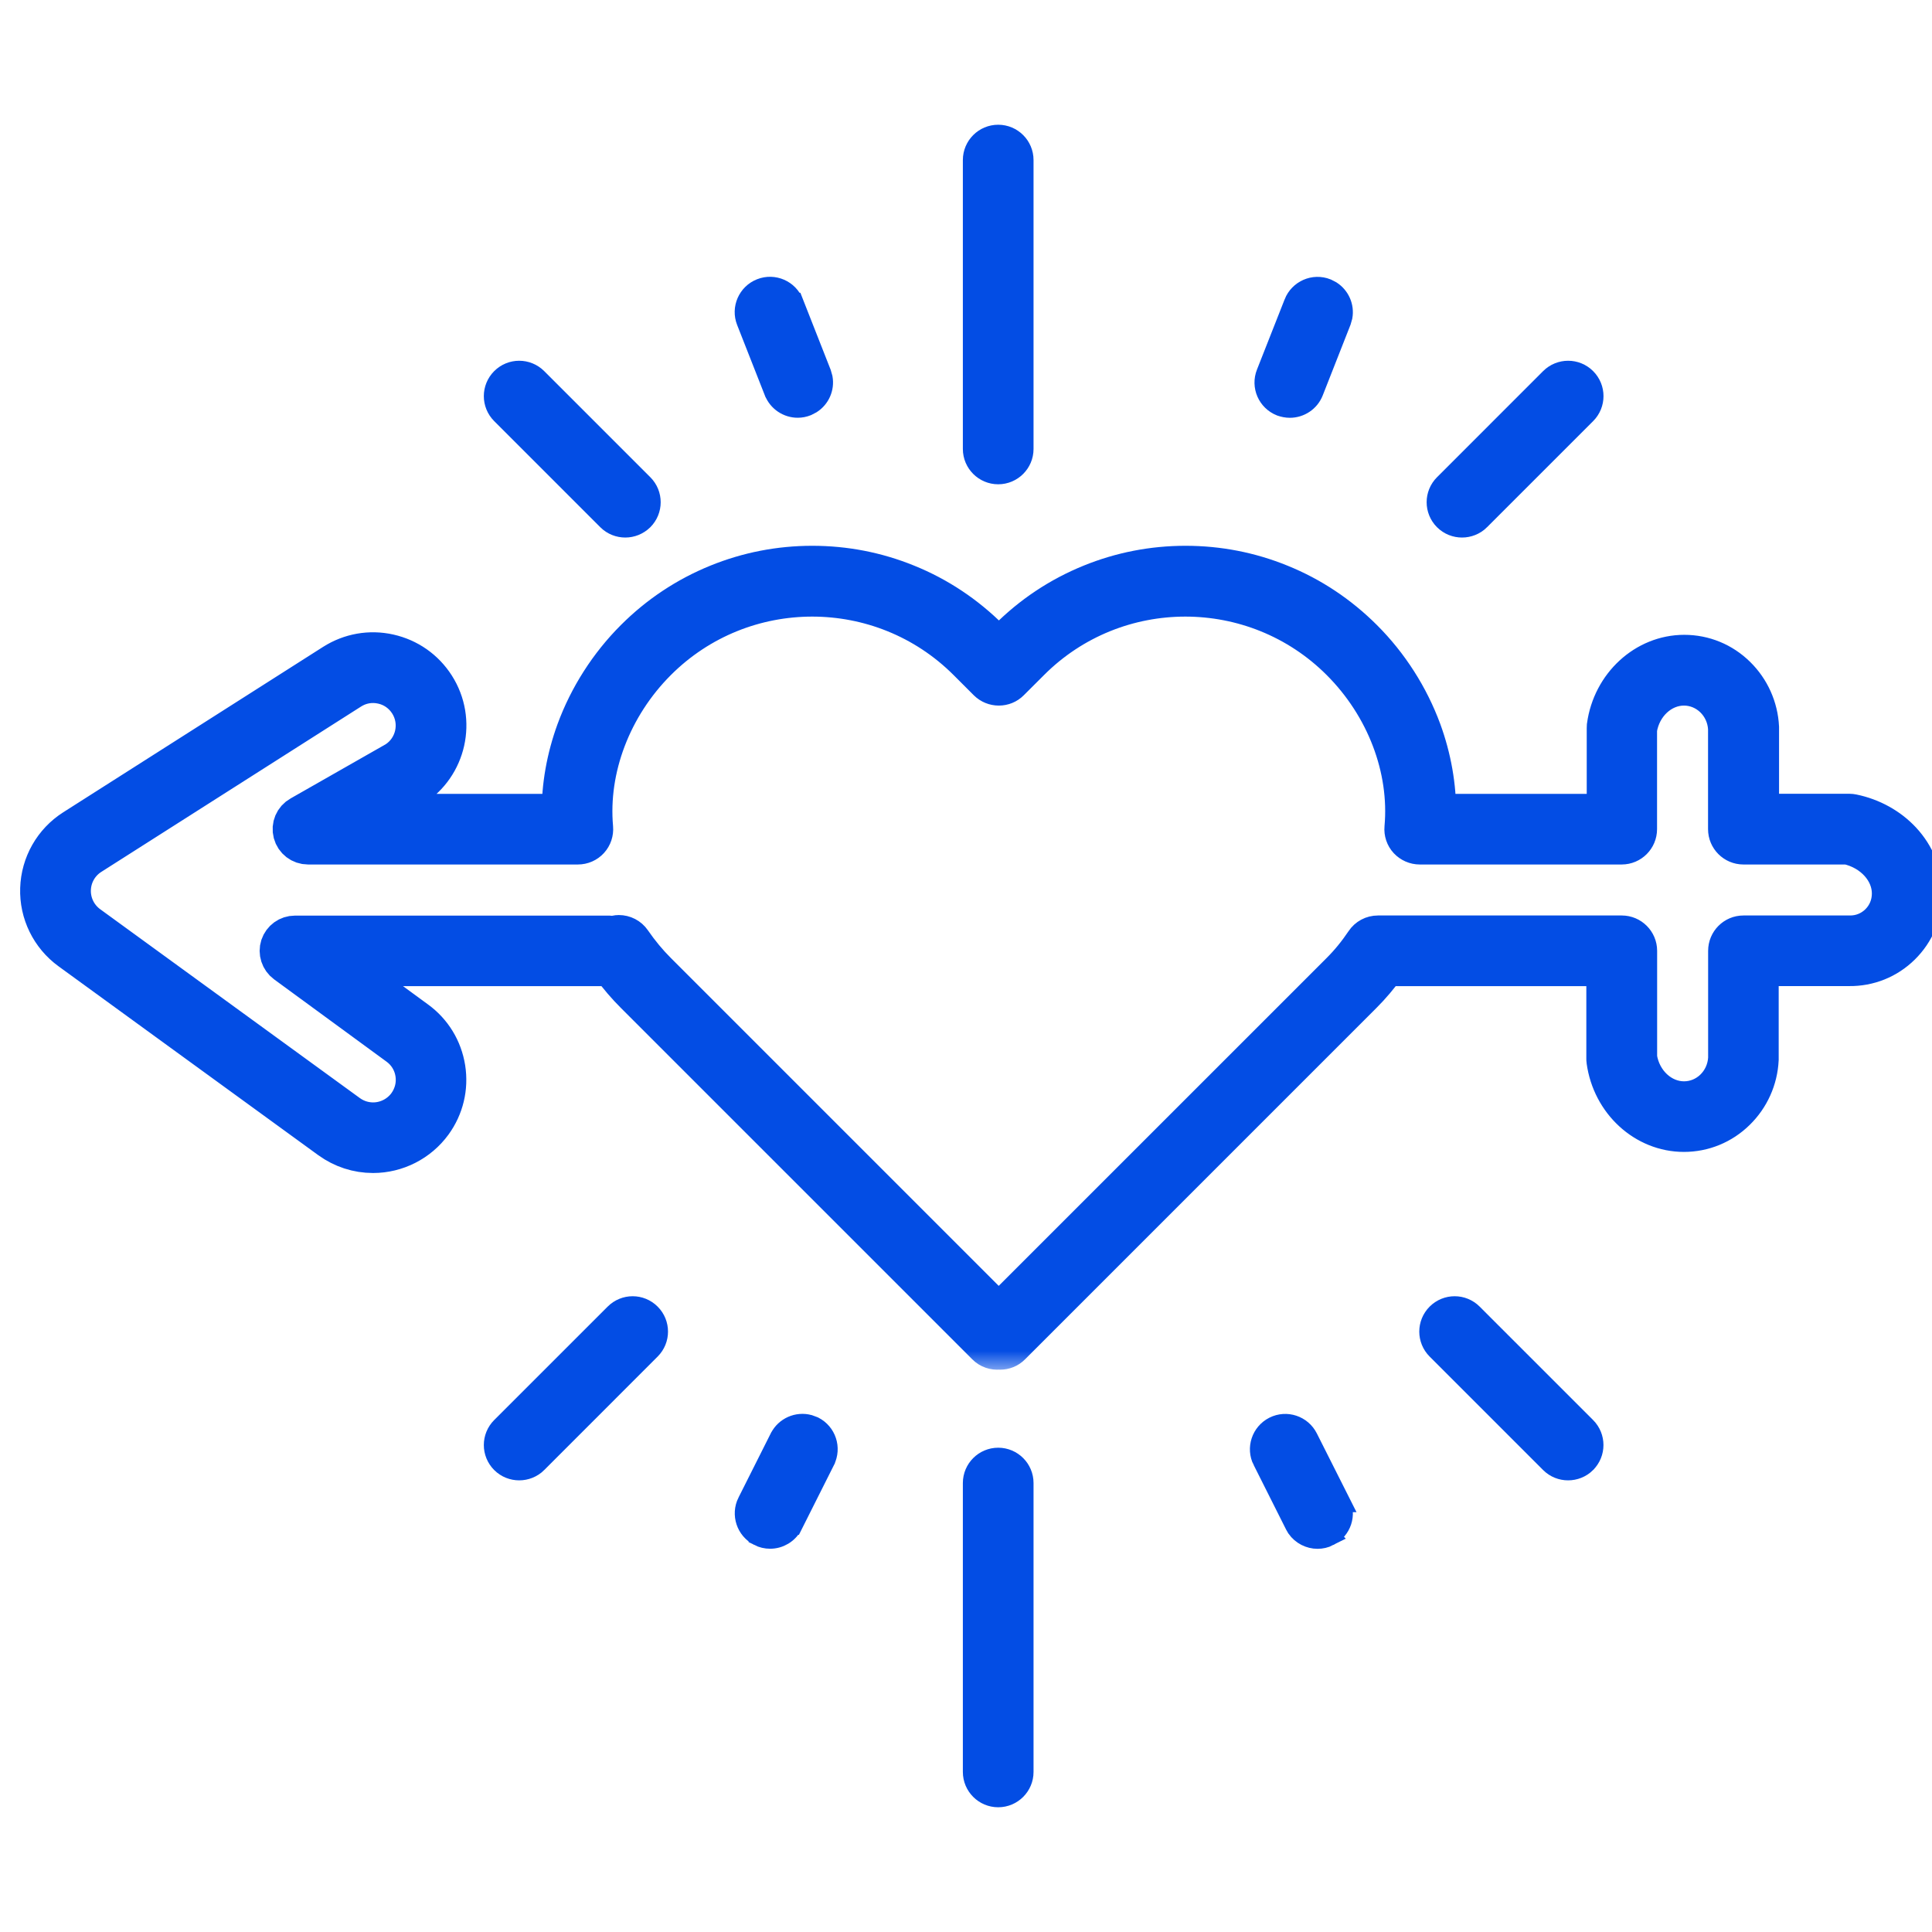 <svg width="48" height="48" viewBox="0 0 48 48" fill="none" xmlns="http://www.w3.org/2000/svg">
<g clip-path="url(#clip0_6978_1606)">
<mask id="path-1-outside-1_6978_1606" maskUnits="userSpaceOnUse" x="0" y="13.06" width="49" height="21" fill="black">
<rect fill="white" y="13.06" width="49" height="21"/>
<path d="M24.849 33.529C24.837 33.529 24.825 33.529 24.813 33.528C24.705 33.538 24.593 33.503 24.51 33.419L15.778 24.687C15.572 24.482 15.38 24.258 15.195 24.007C15.169 24.007 15.142 24.005 15.112 24H8.482L10.339 25.359C10.73 25.643 10.987 26.064 11.063 26.544C11.138 27.023 11.023 27.503 10.738 27.895C10.397 28.363 9.848 28.643 9.269 28.643C8.883 28.643 8.515 28.522 8.202 28.296L1.747 23.602C1.261 23.248 0.981 22.677 1.001 22.077C1.02 21.475 1.334 20.924 1.841 20.602L8.296 16.493C8.704 16.234 9.191 16.147 9.664 16.253C10.139 16.36 10.542 16.642 10.804 17.052C11.342 17.896 11.092 19.02 10.246 19.557C10.242 19.56 10.235 19.564 10.231 19.566L9.078 20.223H13.959C13.951 19.54 14.076 18.833 14.322 18.16C14.633 17.314 15.135 16.527 15.778 15.884C16.372 15.29 17.065 14.83 17.838 14.516C18.584 14.213 19.372 14.06 20.18 14.06C20.989 14.06 21.776 14.212 22.523 14.516C23.296 14.828 23.988 15.29 24.583 15.884L24.817 16.118L25.052 15.884C25.646 15.29 26.338 14.83 27.112 14.516C27.857 14.213 28.646 14.06 29.454 14.06C30.263 14.06 31.05 14.212 31.797 14.516C32.57 14.828 33.262 15.29 33.857 15.884C34.5 16.525 35.002 17.313 35.314 18.16C35.56 18.833 35.684 19.54 35.677 20.223H39.922V18.09C39.922 18.072 39.923 18.055 39.924 18.038C40.062 17.032 40.887 16.272 41.845 16.272C42.328 16.272 42.784 16.459 43.131 16.801C43.474 17.138 43.675 17.587 43.7 18.068C43.7 18.075 43.7 18.08 43.7 18.087V20.221H45.947C45.972 20.221 45.997 20.224 46.021 20.229C46.492 20.325 46.924 20.563 47.239 20.902C47.576 21.266 47.76 21.724 47.76 22.196C47.76 22.686 47.568 23.144 47.221 23.485C46.877 23.823 46.423 24.005 45.94 23.999H43.691V26.305C43.691 26.311 43.691 26.316 43.691 26.323C43.667 26.804 43.465 27.254 43.122 27.59C42.775 27.932 42.318 28.119 41.836 28.119C40.877 28.119 40.053 27.361 39.915 26.354C39.912 26.336 39.912 26.32 39.912 26.302V24H34.427C34.247 24.25 34.057 24.475 33.845 24.687L25.113 33.419C25.043 33.492 24.946 33.529 24.849 33.529ZM15.375 23.234C15.497 23.234 15.614 23.293 15.685 23.396C15.884 23.684 16.088 23.929 16.311 24.152L24.813 32.654L33.316 24.152C33.539 23.929 33.735 23.688 33.92 23.413C33.989 23.308 34.107 23.245 34.235 23.245H40.293C40.501 23.245 40.671 23.415 40.671 23.623V26.278C40.766 26.9 41.265 27.365 41.839 27.365C42.422 27.365 42.904 26.897 42.938 26.295V23.623C42.938 23.415 43.107 23.245 43.315 23.245H45.945C45.947 23.245 45.949 23.245 45.952 23.245C46.23 23.249 46.493 23.144 46.693 22.949C46.896 22.75 47.006 22.484 47.006 22.198C47.006 21.629 46.545 21.121 45.906 20.978H43.314C43.106 20.978 42.936 20.808 42.936 20.6V18.1C42.903 17.5 42.42 17.03 41.837 17.03C41.263 17.03 40.765 17.496 40.669 18.117V20.6C40.669 20.808 40.5 20.978 40.291 20.978H35.273C35.167 20.978 35.066 20.933 34.993 20.856C34.921 20.778 34.886 20.673 34.896 20.567C35.029 19.092 34.439 17.542 33.316 16.419C31.183 14.286 27.714 14.286 25.584 16.419L25.082 16.92C25.011 16.992 24.917 17.03 24.815 17.03C24.715 17.03 24.619 16.991 24.547 16.92L24.046 16.419C21.913 14.286 18.445 14.286 16.313 16.419C15.191 17.542 14.601 19.093 14.733 20.567C14.742 20.673 14.708 20.777 14.636 20.856C14.565 20.934 14.464 20.978 14.357 20.978H7.652C7.481 20.978 7.33 20.863 7.286 20.697C7.242 20.531 7.315 20.356 7.465 20.273L9.848 18.915C10.335 18.6 10.478 17.948 10.165 17.457C10.013 17.219 9.777 17.052 9.5 16.992C9.223 16.93 8.94 16.98 8.702 17.132L2.247 21.241C1.951 21.43 1.769 21.751 1.758 22.102C1.747 22.452 1.91 22.785 2.193 22.992L8.647 27.686C8.83 27.818 9.045 27.889 9.27 27.889C9.608 27.889 9.929 27.726 10.129 27.453C10.295 27.223 10.364 26.943 10.32 26.664C10.277 26.384 10.125 26.137 9.897 25.972L7.106 23.929C6.974 23.832 6.919 23.661 6.969 23.507C7.021 23.352 7.164 23.248 7.328 23.248H15.14C15.16 23.248 15.18 23.249 15.199 23.252C15.224 23.256 15.273 23.249 15.316 23.241C15.332 23.236 15.354 23.234 15.375 23.234Z"/>
</mask>
<path d="M24.849 33.529C24.837 33.529 24.825 33.529 24.813 33.528C24.705 33.538 24.593 33.503 24.51 33.419L15.778 24.687C15.572 24.482 15.38 24.258 15.195 24.007C15.169 24.007 15.142 24.005 15.112 24H8.482L10.339 25.359C10.73 25.643 10.987 26.064 11.063 26.544C11.138 27.023 11.023 27.503 10.738 27.895C10.397 28.363 9.848 28.643 9.269 28.643C8.883 28.643 8.515 28.522 8.202 28.296L1.747 23.602C1.261 23.248 0.981 22.677 1.001 22.077C1.02 21.475 1.334 20.924 1.841 20.602L8.296 16.493C8.704 16.234 9.191 16.147 9.664 16.253C10.139 16.36 10.542 16.642 10.804 17.052C11.342 17.896 11.092 19.02 10.246 19.557C10.242 19.56 10.235 19.564 10.231 19.566L9.078 20.223H13.959C13.951 19.54 14.076 18.833 14.322 18.16C14.633 17.314 15.135 16.527 15.778 15.884C16.372 15.29 17.065 14.83 17.838 14.516C18.584 14.213 19.372 14.06 20.18 14.06C20.989 14.06 21.776 14.212 22.523 14.516C23.296 14.828 23.988 15.29 24.583 15.884L24.817 16.118L25.052 15.884C25.646 15.29 26.338 14.83 27.112 14.516C27.857 14.213 28.646 14.06 29.454 14.06C30.263 14.06 31.05 14.212 31.797 14.516C32.57 14.828 33.262 15.29 33.857 15.884C34.5 16.525 35.002 17.313 35.314 18.16C35.56 18.833 35.684 19.54 35.677 20.223H39.922V18.09C39.922 18.072 39.923 18.055 39.924 18.038C40.062 17.032 40.887 16.272 41.845 16.272C42.328 16.272 42.784 16.459 43.131 16.801C43.474 17.138 43.675 17.587 43.7 18.068C43.7 18.075 43.7 18.08 43.7 18.087V20.221H45.947C45.972 20.221 45.997 20.224 46.021 20.229C46.492 20.325 46.924 20.563 47.239 20.902C47.576 21.266 47.76 21.724 47.76 22.196C47.76 22.686 47.568 23.144 47.221 23.485C46.877 23.823 46.423 24.005 45.94 23.999H43.691V26.305C43.691 26.311 43.691 26.316 43.691 26.323C43.667 26.804 43.465 27.254 43.122 27.59C42.775 27.932 42.318 28.119 41.836 28.119C40.877 28.119 40.053 27.361 39.915 26.354C39.912 26.336 39.912 26.32 39.912 26.302V24H34.427C34.247 24.25 34.057 24.475 33.845 24.687L25.113 33.419C25.043 33.492 24.946 33.529 24.849 33.529ZM15.375 23.234C15.497 23.234 15.614 23.293 15.685 23.396C15.884 23.684 16.088 23.929 16.311 24.152L24.813 32.654L33.316 24.152C33.539 23.929 33.735 23.688 33.92 23.413C33.989 23.308 34.107 23.245 34.235 23.245H40.293C40.501 23.245 40.671 23.415 40.671 23.623V26.278C40.766 26.9 41.265 27.365 41.839 27.365C42.422 27.365 42.904 26.897 42.938 26.295V23.623C42.938 23.415 43.107 23.245 43.315 23.245H45.945C45.947 23.245 45.949 23.245 45.952 23.245C46.23 23.249 46.493 23.144 46.693 22.949C46.896 22.75 47.006 22.484 47.006 22.198C47.006 21.629 46.545 21.121 45.906 20.978H43.314C43.106 20.978 42.936 20.808 42.936 20.6V18.1C42.903 17.5 42.42 17.03 41.837 17.03C41.263 17.03 40.765 17.496 40.669 18.117V20.6C40.669 20.808 40.5 20.978 40.291 20.978H35.273C35.167 20.978 35.066 20.933 34.993 20.856C34.921 20.778 34.886 20.673 34.896 20.567C35.029 19.092 34.439 17.542 33.316 16.419C31.183 14.286 27.714 14.286 25.584 16.419L25.082 16.92C25.011 16.992 24.917 17.03 24.815 17.03C24.715 17.03 24.619 16.991 24.547 16.92L24.046 16.419C21.913 14.286 18.445 14.286 16.313 16.419C15.191 17.542 14.601 19.093 14.733 20.567C14.742 20.673 14.708 20.777 14.636 20.856C14.565 20.934 14.464 20.978 14.357 20.978H7.652C7.481 20.978 7.33 20.863 7.286 20.697C7.242 20.531 7.315 20.356 7.465 20.273L9.848 18.915C10.335 18.6 10.478 17.948 10.165 17.457C10.013 17.219 9.777 17.052 9.5 16.992C9.223 16.93 8.94 16.98 8.702 17.132L2.247 21.241C1.951 21.43 1.769 21.751 1.758 22.102C1.747 22.452 1.91 22.785 2.193 22.992L8.647 27.686C8.83 27.818 9.045 27.889 9.27 27.889C9.608 27.889 9.929 27.726 10.129 27.453C10.295 27.223 10.364 26.943 10.32 26.664C10.277 26.384 10.125 26.137 9.897 25.972L7.106 23.929C6.974 23.832 6.919 23.661 6.969 23.507C7.021 23.352 7.164 23.248 7.328 23.248H15.14C15.16 23.248 15.18 23.249 15.199 23.252C15.224 23.256 15.273 23.249 15.316 23.241C15.332 23.236 15.354 23.234 15.375 23.234Z" fill="#034DE4"/>
<path d="M24.849 33.529C24.837 33.529 24.825 33.529 24.813 33.528C24.705 33.538 24.593 33.503 24.51 33.419L15.778 24.687C15.572 24.482 15.38 24.258 15.195 24.007C15.169 24.007 15.142 24.005 15.112 24H8.482L10.339 25.359C10.73 25.643 10.987 26.064 11.063 26.544C11.138 27.023 11.023 27.503 10.738 27.895C10.397 28.363 9.848 28.643 9.269 28.643C8.883 28.643 8.515 28.522 8.202 28.296L1.747 23.602C1.261 23.248 0.981 22.677 1.001 22.077C1.02 21.475 1.334 20.924 1.841 20.602L8.296 16.493C8.704 16.234 9.191 16.147 9.664 16.253C10.139 16.36 10.542 16.642 10.804 17.052C11.342 17.896 11.092 19.02 10.246 19.557C10.242 19.56 10.235 19.564 10.231 19.566L9.078 20.223H13.959C13.951 19.54 14.076 18.833 14.322 18.16C14.633 17.314 15.135 16.527 15.778 15.884C16.372 15.29 17.065 14.83 17.838 14.516C18.584 14.213 19.372 14.06 20.18 14.06C20.989 14.06 21.776 14.212 22.523 14.516C23.296 14.828 23.988 15.29 24.583 15.884L24.817 16.118L25.052 15.884C25.646 15.29 26.338 14.83 27.112 14.516C27.857 14.213 28.646 14.06 29.454 14.06C30.263 14.06 31.05 14.212 31.797 14.516C32.57 14.828 33.262 15.29 33.857 15.884C34.5 16.525 35.002 17.313 35.314 18.16C35.56 18.833 35.684 19.54 35.677 20.223H39.922V18.09C39.922 18.072 39.923 18.055 39.924 18.038C40.062 17.032 40.887 16.272 41.845 16.272C42.328 16.272 42.784 16.459 43.131 16.801C43.474 17.138 43.675 17.587 43.7 18.068C43.7 18.075 43.7 18.08 43.7 18.087V20.221H45.947C45.972 20.221 45.997 20.224 46.021 20.229C46.492 20.325 46.924 20.563 47.239 20.902C47.576 21.266 47.76 21.724 47.76 22.196C47.76 22.686 47.568 23.144 47.221 23.485C46.877 23.823 46.423 24.005 45.94 23.999H43.691V26.305C43.691 26.311 43.691 26.316 43.691 26.323C43.667 26.804 43.465 27.254 43.122 27.59C42.775 27.932 42.318 28.119 41.836 28.119C40.877 28.119 40.053 27.361 39.915 26.354C39.912 26.336 39.912 26.32 39.912 26.302V24H34.427C34.247 24.25 34.057 24.475 33.845 24.687L25.113 33.419C25.043 33.492 24.946 33.529 24.849 33.529ZM15.375 23.234C15.497 23.234 15.614 23.293 15.685 23.396C15.884 23.684 16.088 23.929 16.311 24.152L24.813 32.654L33.316 24.152C33.539 23.929 33.735 23.688 33.92 23.413C33.989 23.308 34.107 23.245 34.235 23.245H40.293C40.501 23.245 40.671 23.415 40.671 23.623V26.278C40.766 26.9 41.265 27.365 41.839 27.365C42.422 27.365 42.904 26.897 42.938 26.295V23.623C42.938 23.415 43.107 23.245 43.315 23.245H45.945C45.947 23.245 45.949 23.245 45.952 23.245C46.23 23.249 46.493 23.144 46.693 22.949C46.896 22.75 47.006 22.484 47.006 22.198C47.006 21.629 46.545 21.121 45.906 20.978H43.314C43.106 20.978 42.936 20.808 42.936 20.6V18.1C42.903 17.5 42.42 17.03 41.837 17.03C41.263 17.03 40.765 17.496 40.669 18.117V20.6C40.669 20.808 40.5 20.978 40.291 20.978H35.273C35.167 20.978 35.066 20.933 34.993 20.856C34.921 20.778 34.886 20.673 34.896 20.567C35.029 19.092 34.439 17.542 33.316 16.419C31.183 14.286 27.714 14.286 25.584 16.419L25.082 16.92C25.011 16.992 24.917 17.03 24.815 17.03C24.715 17.03 24.619 16.991 24.547 16.92L24.046 16.419C21.913 14.286 18.445 14.286 16.313 16.419C15.191 17.542 14.601 19.093 14.733 20.567C14.742 20.673 14.708 20.777 14.636 20.856C14.565 20.934 14.464 20.978 14.357 20.978H7.652C7.481 20.978 7.33 20.863 7.286 20.697C7.242 20.531 7.315 20.356 7.465 20.273L9.848 18.915C10.335 18.6 10.478 17.948 10.165 17.457C10.013 17.219 9.777 17.052 9.5 16.992C9.223 16.93 8.94 16.98 8.702 17.132L2.247 21.241C1.951 21.43 1.769 21.751 1.758 22.102C1.747 22.452 1.91 22.785 2.193 22.992L8.647 27.686C8.83 27.818 9.045 27.889 9.27 27.889C9.608 27.889 9.929 27.726 10.129 27.453C10.295 27.223 10.364 26.943 10.32 26.664C10.277 26.384 10.125 26.137 9.897 25.972L7.106 23.929C6.974 23.832 6.919 23.661 6.969 23.507C7.021 23.352 7.164 23.248 7.328 23.248H15.14C15.16 23.248 15.18 23.249 15.199 23.252C15.224 23.256 15.273 23.249 15.316 23.241C15.332 23.236 15.354 23.234 15.375 23.234Z" stroke="#034DE4" mask="url(#path-1-outside-1_6978_1606)"/>
<path d="M24.8 3.349C25.146 3.349 25.428 3.63 25.428 3.977V11.154C25.428 11.501 25.146 11.782 24.8 11.782C24.454 11.782 24.172 11.501 24.172 11.154V3.977C24.172 3.63 24.454 3.349 24.8 3.349Z" fill="#034DE4" stroke="#034DE4" stroke-width="0.5"/>
<path d="M24.8 36.218C25.146 36.218 25.428 36.499 25.428 36.846V44.023C25.428 44.37 25.146 44.651 24.8 44.651C24.454 44.651 24.172 44.37 24.172 44.023V36.846C24.172 36.499 24.454 36.218 24.8 36.218Z" fill="#034DE4" stroke="#034DE4" stroke-width="0.5"/>
<path d="M38.515 9.397C38.761 9.152 39.158 9.151 39.404 9.397C39.65 9.643 39.65 10.04 39.404 10.286L36.768 12.922L36.767 12.924C36.645 13.044 36.484 13.105 36.324 13.105C36.165 13.105 36.004 13.046 35.879 12.922C35.633 12.676 35.633 12.279 35.879 12.033L38.515 9.397Z" fill="#034DE4" stroke="#034DE4" stroke-width="0.5"/>
<path d="M15.274 32.639C15.52 32.393 15.916 32.393 16.162 32.639C16.408 32.885 16.408 33.281 16.162 33.527L13.344 36.346L13.343 36.348C13.221 36.468 13.06 36.529 12.9 36.529C12.741 36.529 12.579 36.47 12.455 36.346C12.209 36.1 12.209 35.703 12.455 35.457L15.274 32.639Z" fill="#034DE4" stroke="#034DE4" stroke-width="0.5"/>
<path d="M12.455 9.397C12.701 9.151 13.098 9.152 13.344 9.397L15.98 12.033C16.226 12.279 16.226 12.676 15.98 12.922L15.978 12.924C15.856 13.043 15.696 13.105 15.535 13.105C15.377 13.105 15.215 13.046 15.091 12.922L12.455 10.286C12.209 10.04 12.209 9.643 12.455 9.397Z" fill="#034DE4" stroke="#034DE4" stroke-width="0.5"/>
<path d="M35.696 32.639C35.942 32.393 36.339 32.393 36.585 32.639L39.403 35.457C39.649 35.703 39.649 36.1 39.403 36.346L39.402 36.348C39.28 36.468 39.12 36.529 38.959 36.529C38.8 36.529 38.639 36.47 38.515 36.346L35.696 33.527C35.45 33.281 35.45 32.885 35.696 32.639Z" fill="#034DE4" stroke="#034DE4" stroke-width="0.5"/>
<path d="M18.9 7.171C19.223 7.043 19.588 7.203 19.714 7.524H19.715L20.402 9.271L20.437 9.394C20.481 9.641 20.37 9.892 20.16 10.027L20.048 10.085C19.977 10.113 19.899 10.129 19.82 10.129C19.57 10.129 19.334 9.979 19.235 9.731L19.234 9.73L18.547 7.983C18.419 7.661 18.58 7.297 18.9 7.171Z" fill="#034DE4" stroke="#034DE4" stroke-width="0.5"/>
<path d="M31.649 35.446C31.959 35.289 32.337 35.415 32.493 35.725L33.296 37.319H33.295C33.451 37.629 33.325 38.005 33.016 38.161L33.017 38.162C32.924 38.21 32.826 38.23 32.734 38.23C32.535 38.23 32.339 38.133 32.218 37.961L32.173 37.883L31.372 36.288L31.371 36.289C31.214 35.979 31.341 35.602 31.649 35.446Z" fill="#034DE4" stroke="#034DE4" stroke-width="0.5"/>
<path d="M32.15 7.526C32.277 7.207 32.64 7.044 32.964 7.173L33.076 7.231C33.286 7.368 33.396 7.617 33.352 7.864L33.317 7.986L32.63 9.733C32.533 9.98 32.295 10.13 32.046 10.13C31.968 10.13 31.892 10.114 31.825 10.091L31.816 10.088C31.494 9.961 31.333 9.597 31.462 9.273L32.15 7.527V7.526Z" fill="#034DE4" stroke="#034DE4" stroke-width="0.5"/>
<path d="M20.097 35.398L20.216 35.442L20.218 35.443C20.526 35.599 20.65 35.975 20.496 36.285V36.287L19.695 37.882H19.694C19.582 38.102 19.362 38.228 19.133 38.228C19.037 38.228 18.939 38.206 18.849 38.16V38.159C18.542 38.003 18.417 37.628 18.571 37.318L18.572 37.317L19.373 35.723L19.374 35.722C19.511 35.453 19.815 35.323 20.097 35.398Z" fill="#034DE4" stroke="#034DE4" stroke-width="0.5"/>
</g>
<defs>
<clipPath id="clip0_6978_1606">
<rect width="48" height="48" fill="white"/>
</clipPath>
</defs>
</svg>
